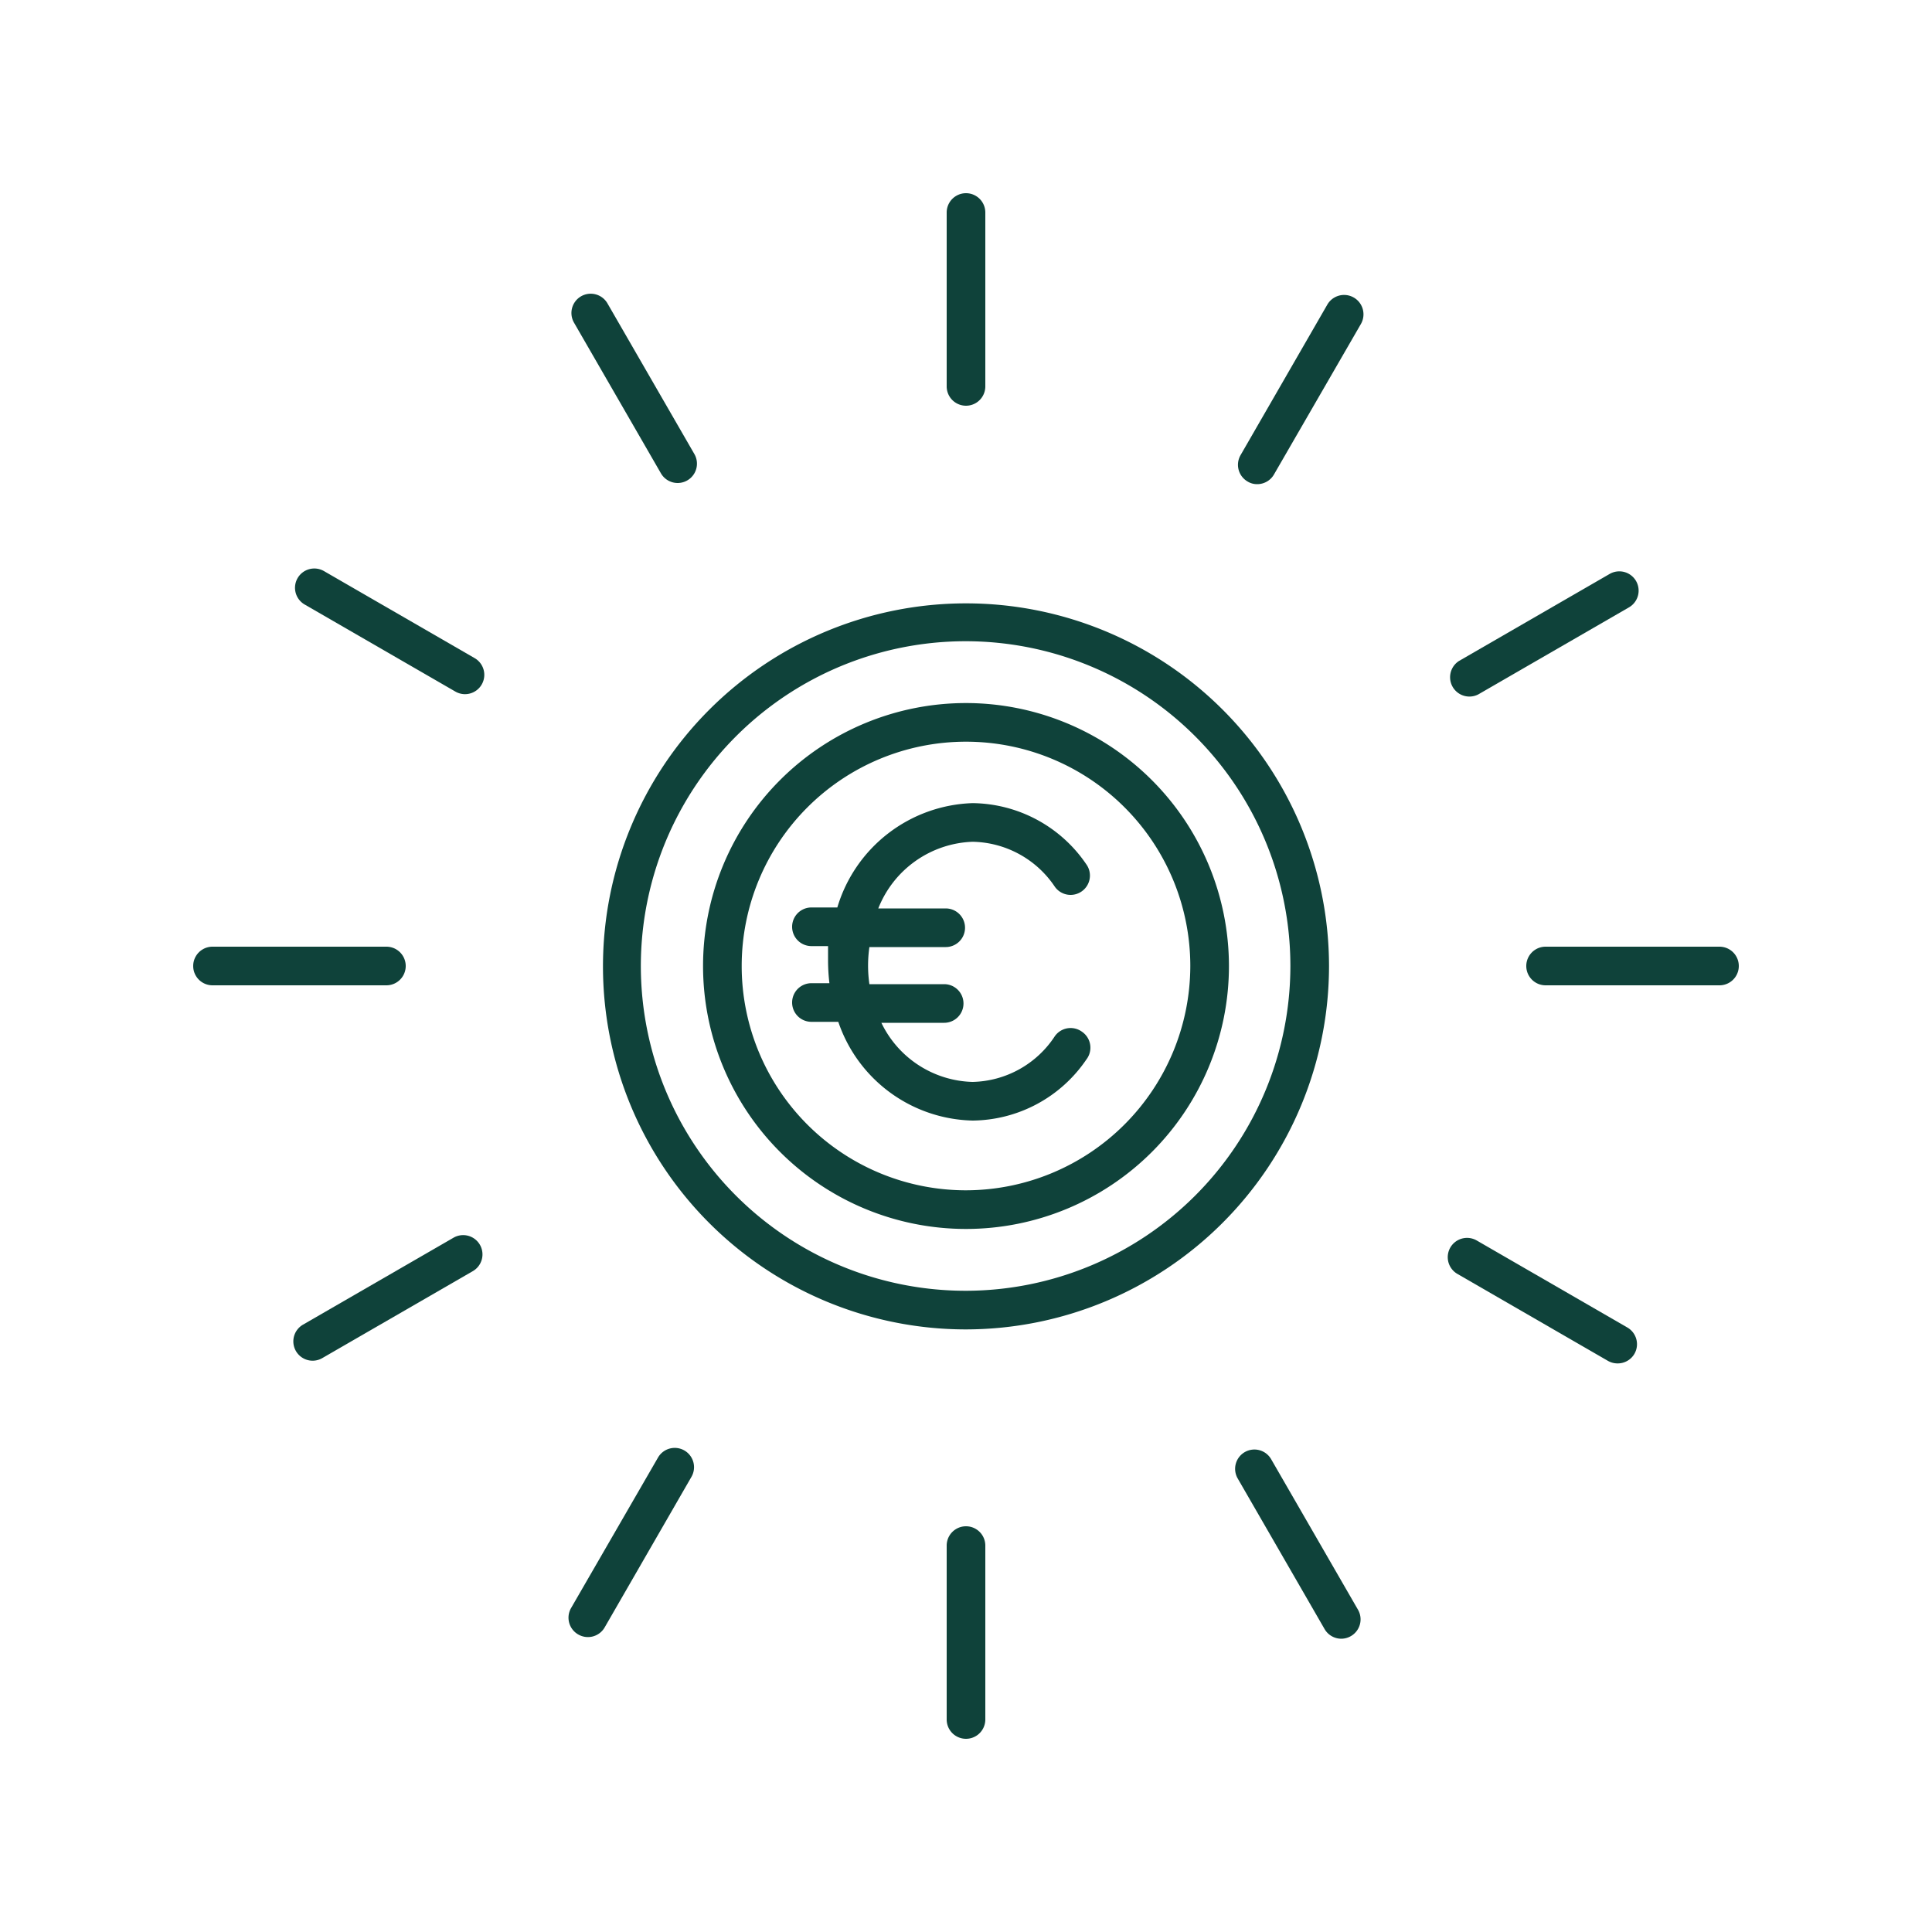 <svg id="Layer_1" data-name="Layer 1" xmlns="http://www.w3.org/2000/svg" viewBox="0 0 100 100"><defs><style>.cls-1{fill:#0f423a;}</style></defs><path class="cls-1" d="M50.34,43.57A5.23,5.23,0,0,1,54.6,45.9a1,1,0,0,0,1.4.23,1,1,0,0,0,.23-1.39,7.21,7.21,0,0,0-5.89-3.17,7.56,7.56,0,0,0-7,5.4H42a1,1,0,1,0,0,2h.86c0,.26,0,.53,0,.79a10.39,10.39,0,0,0,.07,1.13H42a1,1,0,0,0,0,2h1.39A7.52,7.52,0,0,0,50.34,58a7.2,7.2,0,0,0,5.89-3.16A1,1,0,0,0,56,53.4a1,1,0,0,0-1.4.23A5.22,5.22,0,0,1,50.34,56a5.39,5.39,0,0,1-4.72-3.06h3.25a1,1,0,0,0,0-2H45a6.75,6.75,0,0,1,0-1.92h3.95a1,1,0,1,0,0-2H45.46A5.45,5.45,0,0,1,50.34,43.57Z"/><path class="cls-1" d="M50,36.39A13.61,13.61,0,1,0,63.61,50,13.62,13.62,0,0,0,50,36.39Zm0,25.22A11.61,11.61,0,1,1,61.61,50,11.63,11.63,0,0,1,50,61.61Z"/><path class="cls-1" d="M68.79,50A18.79,18.79,0,1,0,50,68.81,18.82,18.82,0,0,0,68.79,50ZM50,66.81A16.81,16.81,0,1,1,66.79,50,16.82,16.82,0,0,1,50,66.81Z"/><path class="cls-1" d="M51,20V11a1,1,0,0,0-2,0v9a1,1,0,0,0,2,0Z"/><path class="cls-1" d="M35.07,25a1,1,0,0,0,.87-1.5l-4.5-7.8a1,1,0,0,0-1.37-.36,1,1,0,0,0-.36,1.36l4.5,7.8A1,1,0,0,0,35.07,25Z"/><path class="cls-1" d="M24.56,34.06l-7.79-4.5a1,1,0,0,0-1.37.37,1,1,0,0,0,.37,1.36l7.79,4.5a1,1,0,0,0,.5.14,1,1,0,0,0,.5-1.87Z"/><path class="cls-1" d="M11,51h9a1,1,0,0,0,0-2H11a1,1,0,0,0,0,2Z"/><path class="cls-1" d="M23.48,64.06l-7.79,4.5a1,1,0,0,0,.5,1.87,1,1,0,0,0,.5-.14l7.79-4.5a1,1,0,0,0,.36-1.36A1,1,0,0,0,23.48,64.06Z"/><path class="cls-1" d="M29.93,84.6a1,1,0,0,0,1.37-.37l4.49-7.79a1,1,0,0,0-.36-1.36,1,1,0,0,0-1.37.36l-4.5,7.79A1,1,0,0,0,29.93,84.6Z"/><path class="cls-1" d="M49,80v9a1,1,0,0,0,2,0V80a1,1,0,0,0-2,0Z"/><path class="cls-1" d="M68.56,84.32a1,1,0,0,0,.87.5,1,1,0,0,0,.5-.14,1,1,0,0,0,.36-1.36l-4.5-7.8a1,1,0,0,0-1.36-.36,1,1,0,0,0-.37,1.36Z"/><path class="cls-1" d="M83.73,70.57a1,1,0,0,0,.87-.5,1,1,0,0,0-.37-1.36l-7.79-4.5a1,1,0,0,0-1.37.36,1,1,0,0,0,.37,1.37l7.79,4.5A1,1,0,0,0,83.73,70.57Z"/><path class="cls-1" d="M89,49H80a1,1,0,0,0,0,2h9a1,1,0,0,0,0-2Z"/><path class="cls-1" d="M84.68,30.07a1,1,0,0,0-1.37-.36l-7.79,4.5a1,1,0,0,0,1,1.73l7.79-4.5A1,1,0,0,0,84.68,30.07Z"/><path class="cls-1" d="M65.07,25.06a1,1,0,0,0,.87-.5l4.5-7.79a1,1,0,1,0-1.74-1l-4.49,7.79a1,1,0,0,0,.36,1.36A.93.93,0,0,0,65.07,25.06Z"/></svg>